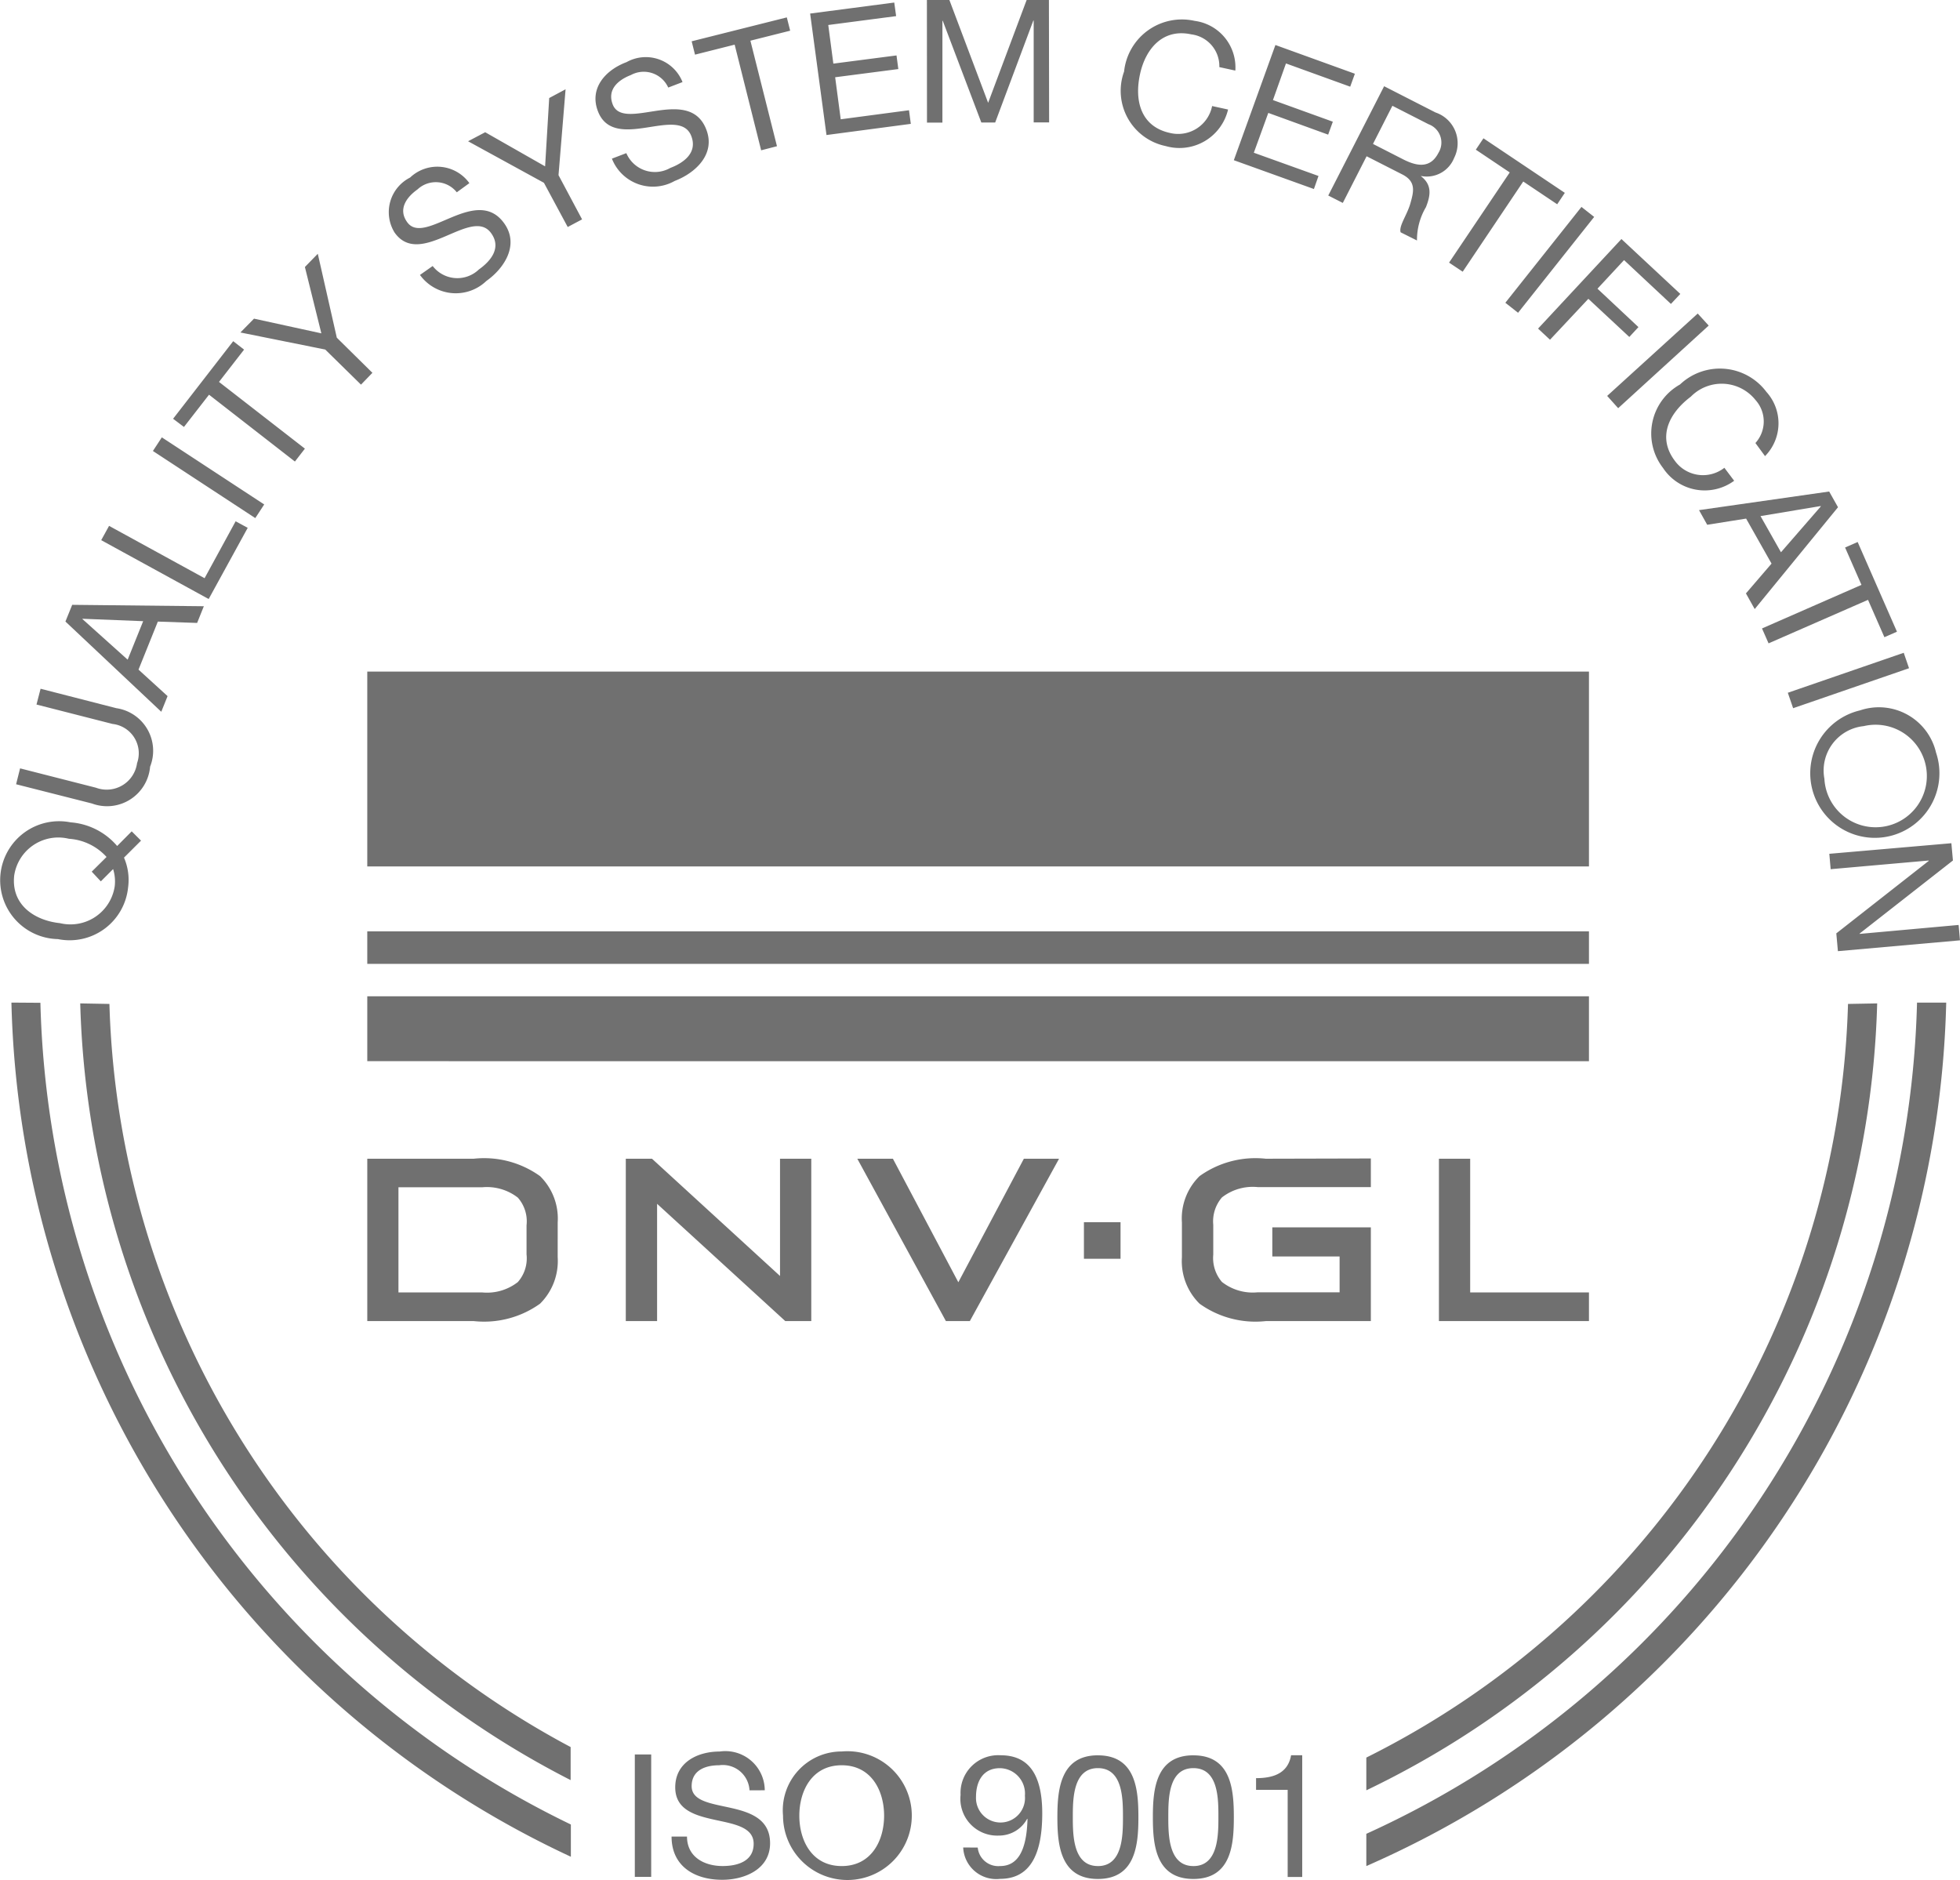 <svg id="iso-9001" xmlns="http://www.w3.org/2000/svg" width="77.076" height="73.924" viewBox="0 0 77.076 73.924">
  <path id="Path_20894" data-name="Path 20894" d="M76.223,245.053A34.2,34.2,0,0,1,57.281,274.69v1.287A35.366,35.366,0,0,0,77.37,245.032Zm-68.369,0-1.148-.021a35.358,35.358,0,0,0,19.285,30.544v-1.3A34.2,34.2,0,0,1,7.854,245.06ZM78.937,245a36.909,36.909,0,0,1-21.656,32.688v1.268A38.067,38.067,0,0,0,80.085,245Zm-73.8.008L4,245a38.054,38.054,0,0,0,22,33.59v-1.268A36.9,36.9,0,0,1,5.14,245.013Z" transform="translate(-3.551 -205.573)" fill="#707070"/>
  <path id="Path_20895" data-name="Path 20895" d="M90.88,164.11h48.042v7.663H90.88Z" transform="translate(-76.437 -137.7)" fill="#707070"/>
  <path id="Path_20896" data-name="Path 20896" d="M90.88,227.59h48.042v1.278H90.88Z" transform="translate(-76.437 -190.964)" fill="#707070"/>
  <path id="Path_20897" data-name="Path 20897" d="M90.88,243.46h48.042v2.552H90.88Z" transform="translate(-76.437 -204.281)" fill="#707070"/>
  <path id="Path_20898" data-name="Path 20898" d="M6.756,33.058l-.67.668A2.209,2.209,0,0,1,6.247,34.9,2.311,2.311,0,0,1,3.487,36.93a2.318,2.318,0,1,1,.5-4.591,2.666,2.666,0,0,1,1.83.93l.572-.576Zm-1.939,1.22L5.4,33.7a2.189,2.189,0,0,0-1.48-.715,1.754,1.754,0,0,0-2.152,1.448c-.126,1.172.83,1.77,1.8,1.87a1.76,1.76,0,0,0,2.153-1.448,1.616,1.616,0,0,0-.063-.678l-.483.483Zm.966-6.429a1.693,1.693,0,0,1,1.33,2.3,1.7,1.7,0,0,1-2.289,1.448l-2.981-.756L2,30.216l2.983.761A1.206,1.206,0,0,0,6.6,30.011a1.16,1.16,0,0,0-.966-1.542l-2.989-.763.161-.621Zm-2-3.407.266-.657,5.177.055-.264.657-1.545-.053-.76,1.889L7.8,27.375l-.248.615Zm2.447,1.5.61-1.514-2.387-.095v.013Zm-1.04-4.7.309-.562,3.756,2.058L10.476,20.5l.475.257-1.535,2.8Zm2.033-3.507.351-.536L11.6,19.838l-.351.536Zm2.207-2.213-.986,1.268-.427-.322,2.364-3.051.427.332-.986,1.27L13.2,17.643l-.393.507Zm5.025-2.242,1.4,1.381-.449.465L14,13.746l-3.336-.671.535-.544,2.648.578L13.2,10.5l.507-.52Zm4.718-5.718a1.053,1.053,0,0,0-1.545-.113c-.441.312-.77.784-.406,1.287.343.483,1.023.111,1.757-.193s1.516-.526,2.062.245c.594.837.011,1.754-.705,2.261a1.736,1.736,0,0,1-2.611-.237l.5-.351a1.223,1.223,0,0,0,1.818.135c.474-.335.892-.855.483-1.423-.382-.539-1.078-.188-1.8.119s-1.49.575-2-.148a1.524,1.524,0,0,1,.61-2.161,1.554,1.554,0,0,1,2.332.219Zm4-.674L24.1,8.627l-.565.3L22.6,7.189,19.617,5.555,20.29,5.2l2.356,1.342.161-2.687.644-.344Zm4.315-3.445a1.057,1.057,0,0,0-1.469-.492c-.5.193-.939.568-.715,1.154.213.554.966.362,1.751.248s1.6-.134,1.933.75c.366.958-.427,1.7-1.247,2.013a1.734,1.734,0,0,1-2.468-.877l.567-.217a1.221,1.221,0,0,0,1.727.583c.543-.206,1.076-.605.828-1.254-.235-.618-1-.451-1.772-.333s-1.583.185-1.9-.644c-.35-.912.309-1.627,1.127-1.931a1.552,1.552,0,0,1,2.2.785ZM30.1,1.756l-1.559.393-.132-.525,3.742-.94.132.523L30.719,1.6l1.045,4.15-.622.161ZM33.068.533,36.376.1l.074.534L33.781.983l.2,1.519,2.484-.322.071.536-2.484.322.219,1.653,2.685-.356.071.536-3.316.439ZM37.66,0h.884l1.524,4.043L41.582,0h.876l.008,4.813h-.607V.808h-.014l-1.5,4.009H39.8l-1.517-4h-.013V4.821h-.607Zm11.5,2.639a1.259,1.259,0,0,0-1.1-1.287c-1.127-.246-1.8.571-2.017,1.553-.237,1.073.042,2.074,1.169,2.322A1.363,1.363,0,0,0,48.876,4.17l.627.137A1.964,1.964,0,0,1,47.05,5.744a2.218,2.218,0,0,1-1.636-2.93A2.286,2.286,0,0,1,48.189.821a1.844,1.844,0,0,1,1.6,1.955Zm2.205-.869L54.49,2.9l-.184.509-2.526-.914-.512,1.44,2.355.851-.184.509L51.085,4.44l-.569,1.566,2.543.914-.18.513L49.73,6.3ZM55.64,3.391l2.021,1.032a1.277,1.277,0,0,1,.731,1.79,1.158,1.158,0,0,1-1.3.708v.011c.451.351.366.771.193,1.213a2.531,2.531,0,0,0-.353,1.312l-.644-.322c-.074-.256.253-.673.385-1.138s.232-.858-.322-1.139l-1.4-.713-.936,1.835-.572-.291Zm.752,2.877c.536.272,1.065.367,1.384-.257a.767.767,0,0,0-.39-1.126L55.965,4.16l-.763,1.5Zm4.188.513-1.334-.895.3-.447,3.2,2.145-.3.449-1.335-.895-2.381,3.547-.536-.357ZM63.4,8.137l.5.393L60.907,12.3l-.5-.394ZM64.972,9.4l2.315,2.158-.369.394-1.843-1.724L64.03,11.353l1.611,1.51-.359.388-1.611-1.5-1.508,1.609-.469-.438Zm3,2.93.432.473-3.56,3.249-.433-.483Zm2.269,5.092a1.262,1.262,0,0,0,0-1.695A1.7,1.7,0,0,0,67.7,15.6c-.879.661-1.319,1.609-.627,2.522a1.366,1.366,0,0,0,1.947.274l.385.51a1.96,1.96,0,0,1-2.795-.5,2.21,2.21,0,0,1,.665-3.286,2.282,2.282,0,0,1,3.4.294,1.839,1.839,0,0,1-.056,2.523Zm2.9,1.907.348.618-3.276,4.005-.345-.616,1.007-1.172-1-1.77-1.53.243-.322-.576Zm-2.7.966.805,1.423,1.564-1.8V19.9ZM74.411,23l-.644-1.469.494-.217,1.546,3.528-.494.216-.644-1.469L70.758,25.3l-.258-.586Zm1.662,2.671.209.607-4.558,1.572-.209-.607ZM77.345,29.6a2.54,2.54,0,1,1-2.991-1.664A2.309,2.309,0,0,1,77.345,29.6Zm-4.391,1.038A2.016,2.016,0,1,0,74.5,28.555,1.755,1.755,0,0,0,72.955,30.634Zm4.993,2.522.061.679-3.671,2.874v.013l3.895-.352.053.605-4.8.426-.063-.7,3.634-2.85V33.84l-3.856.341-.053-.605Z" transform="translate(-1.21)" fill="#707070"/>
  <path id="Path_20899" data-name="Path 20899" d="M102.076,283.1l5.035,4.611V283.1h1.229v6.384h-1.023l-5.04-4.611v4.611h-1.231V283.1Zm36.846,6.384v-1.126h-4.671V283.1h-1.229v6.384Zm-25.288,0h.942l3.508-6.384H116.7l-2.577,4.858L111.55,283.1h-1.4Zm12.581-6.384a3.77,3.77,0,0,0-2.606.684,2.328,2.328,0,0,0-.694,1.822v1.37a2.349,2.349,0,0,0,.694,1.825,3.77,3.77,0,0,0,2.606.684h4.13V285.8H126.47v1.143h2.646v1.41h-3.221a1.966,1.966,0,0,1-1.406-.407,1.442,1.442,0,0,1-.341-1.075V285.7a1.443,1.443,0,0,1,.341-1.078,1.968,1.968,0,0,1,1.406-.406h4.45V283.09Zm-34.109,5.258H95.4a1.969,1.969,0,0,0,1.4-.407,1.41,1.41,0,0,0,.343-1.089V285.72a1.409,1.409,0,0,0-.343-1.091,1.984,1.984,0,0,0-1.4-.406H92.106Zm6.262-1.382a2.361,2.361,0,0,1-.694,1.825,3.778,3.778,0,0,1-2.606.684H90.88V283.1h4.188a3.773,3.773,0,0,1,2.606.684,2.339,2.339,0,0,1,.694,1.822Zm22.134-1.381h-1.44v1.439h1.44Z" transform="translate(-76.437 -237.533)" fill="#707070"/>
  <path id="Path_20900" data-name="Path 20900" d="M156.2,428.117h.644v4.815H156.2Zm4.51,1.41a1.051,1.051,0,0,0-1.194-.985c-.54,0-1.081.195-1.081.822,0,.594.77.681,1.546.856s1.538.446,1.538,1.389c0,1.025-1.005,1.437-1.883,1.437-1.079,0-1.991-.526-1.991-1.7h.607c0,.8.675,1.159,1.4,1.159.58,0,1.221-.182,1.221-.875,0-.661-.77-.776-1.538-.945s-1.546-.391-1.546-1.275c0-.977.871-1.408,1.749-1.408a1.549,1.549,0,0,1,1.772,1.524ZM164.336,428a2.532,2.532,0,1,1-2.308,2.522A2.312,2.312,0,0,1,164.336,428Zm0,4.506c1.174,0,1.667-1.011,1.667-1.981s-.493-1.983-1.667-1.983-1.667,1.012-1.667,1.983S163.161,432.506,164.336,432.506Zm5.349-.727a.81.81,0,0,0,.878.727c.7,0,1.045-.613,1.079-1.847l-.013-.013a1.255,1.255,0,0,1-1.108.661,1.447,1.447,0,0,1-1.511-1.6,1.482,1.482,0,0,1,1.572-1.558c.891,0,1.64.483,1.64,2.285,0,1.653-.5,2.575-1.659,2.575a1.3,1.3,0,0,1-1.45-1.234Zm.871-3.122c-.683,0-.939.546-.939,1.126a.964.964,0,1,0,1.923-.04A1,1,0,0,0,170.556,428.657Zm3.854-.505c1.5,0,1.593,1.376,1.593,2.433s-.1,2.428-1.593,2.428-1.593-1.376-1.593-2.428S172.919,428.151,174.41,428.151Zm0,4.355c.978,0,.986-1.213.986-1.931s-.008-1.921-.986-1.921-.986,1.213-.986,1.921S173.431,432.506,174.41,432.506Zm3.755-4.355c1.5,0,1.591,1.376,1.591,2.433s-.093,2.428-1.591,2.428-1.593-1.376-1.593-2.428S176.665,428.151,178.165,428.151Zm0,4.355c.978,0,.984-1.213.984-1.931s0-1.921-.984-1.921-.986,1.213-.986,1.921S177.186,432.506,178.165,432.506Zm4.28.427h-.572v-3.426h-1.243v-.459c.656,0,1.25-.175,1.377-.9h.438Z" transform="translate(-131.236 -359.123)" fill="#707070"/>
</svg>
